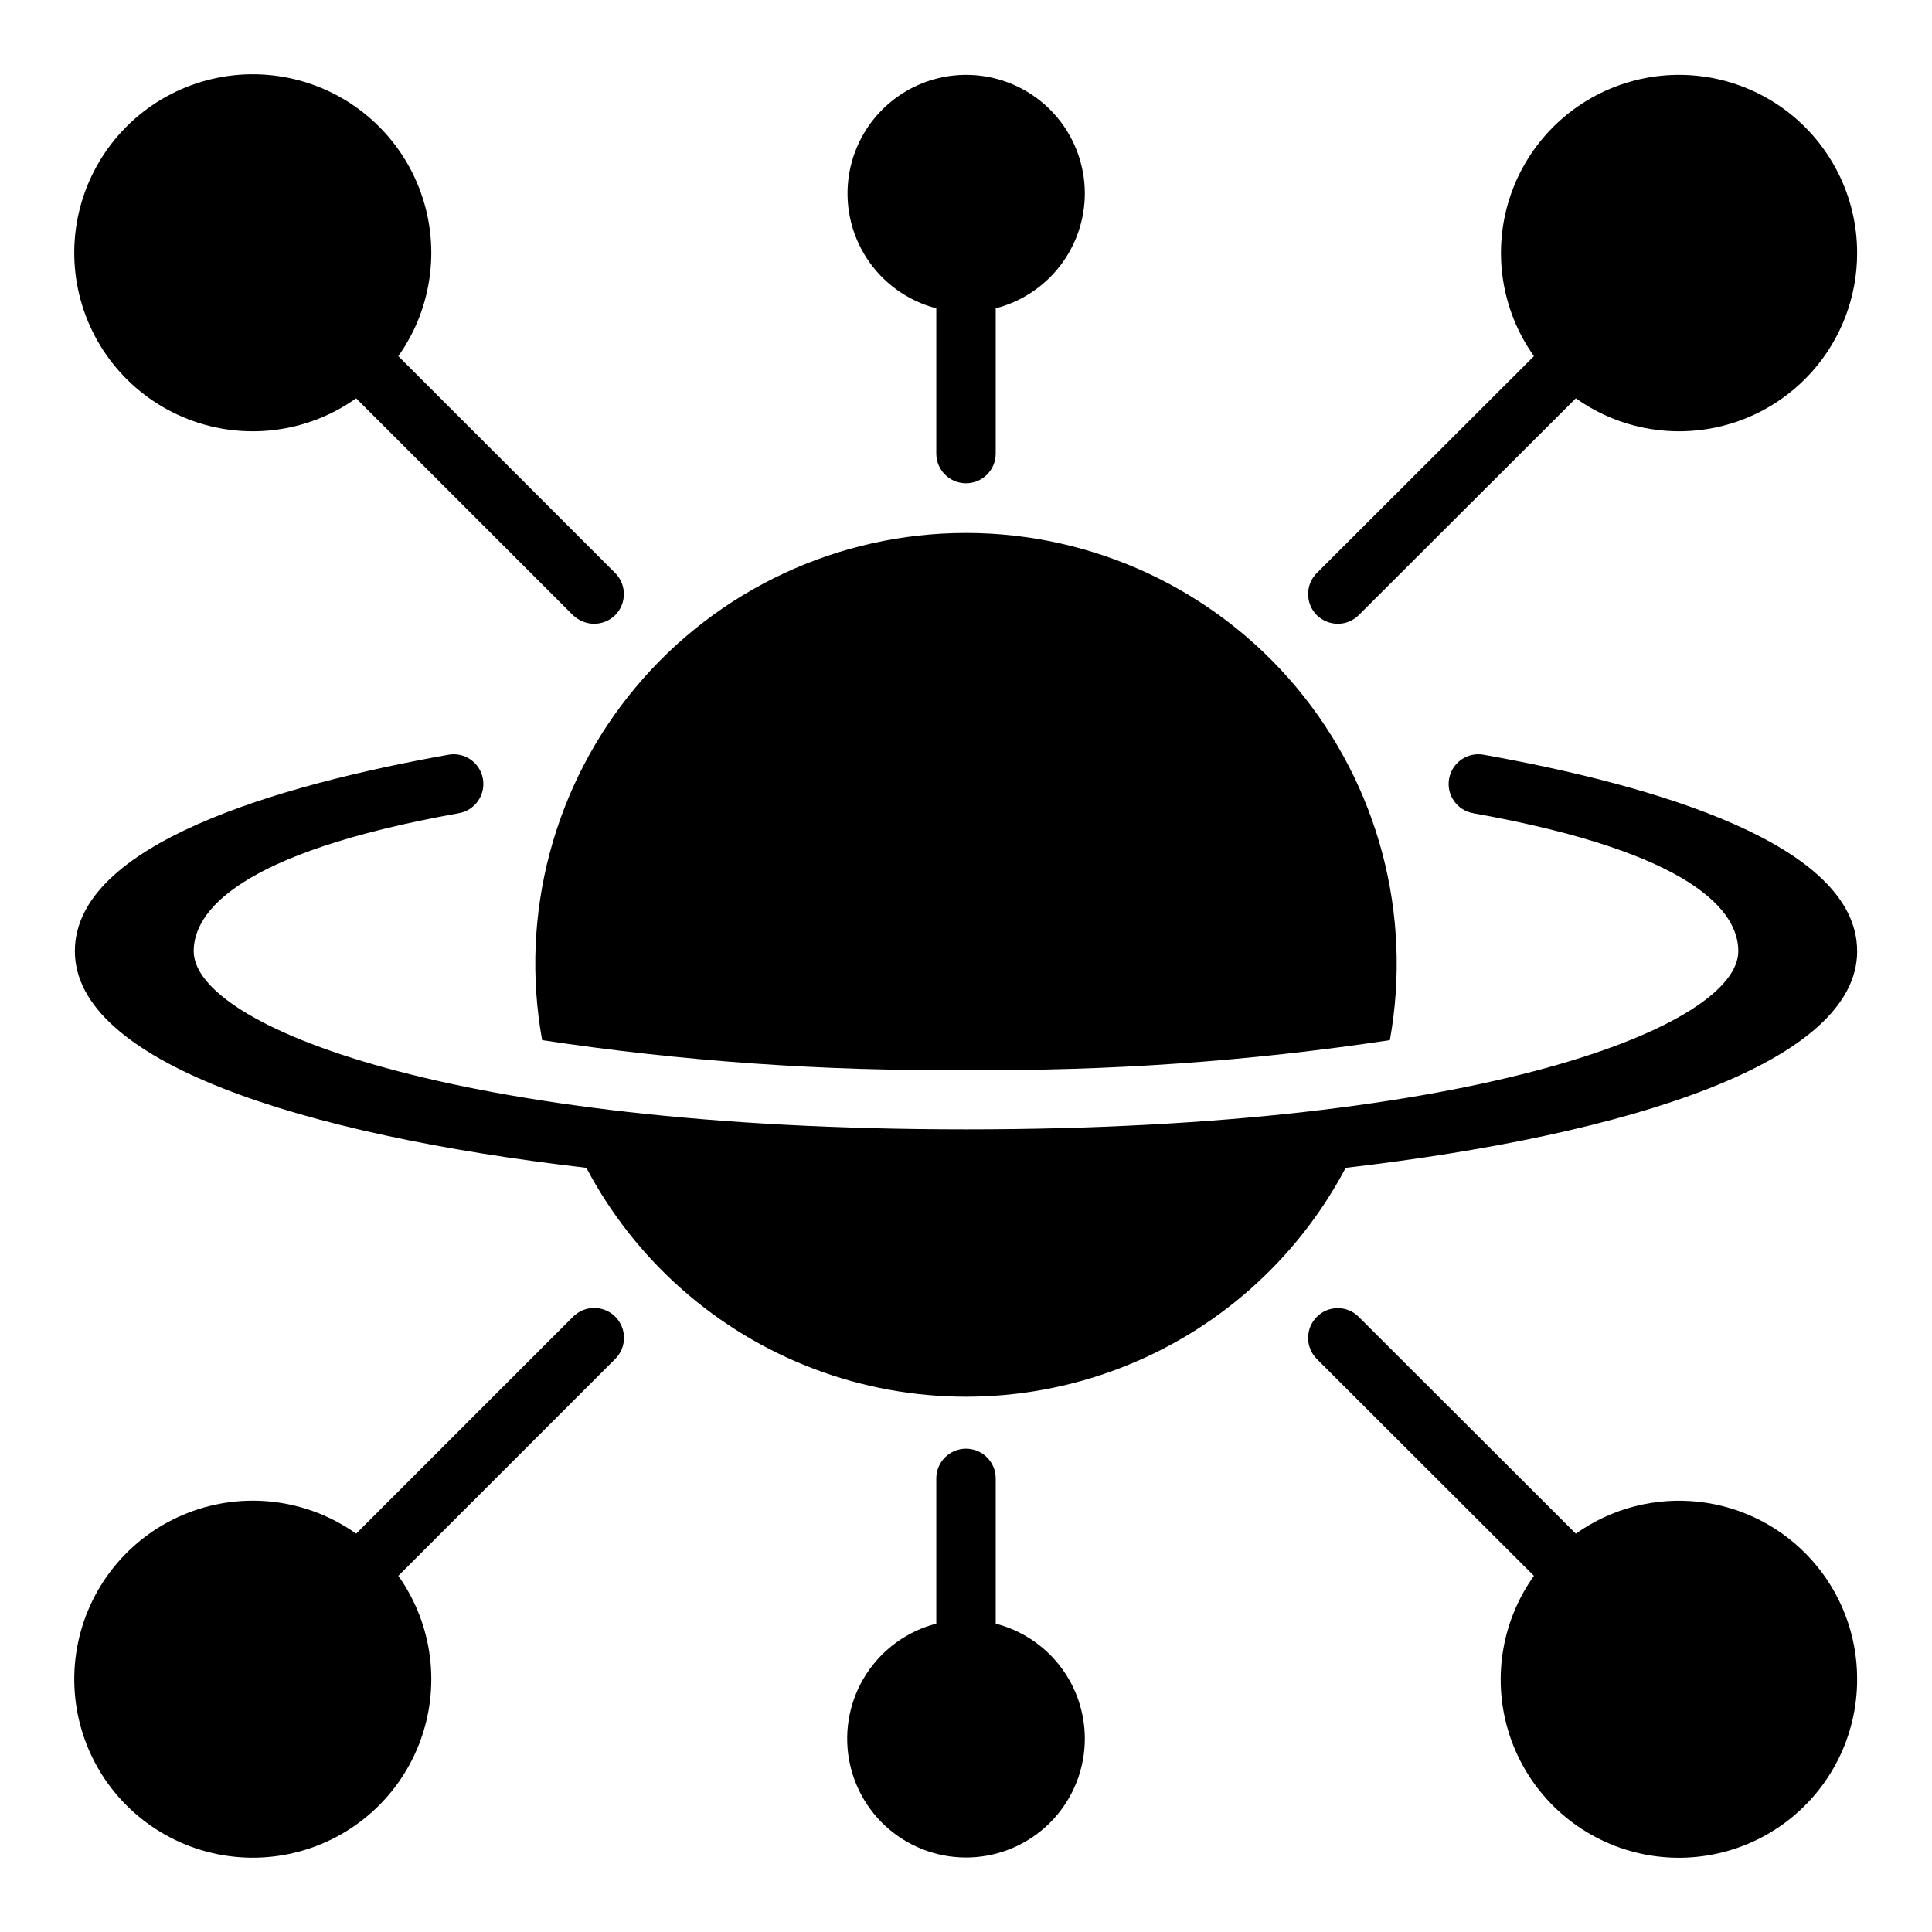 <?xml version="1.0" encoding="UTF-8"?>
<!-- Uploaded to: SVG Repo, www.svgrepo.com, Generator: SVG Repo Mixer Tools -->
<svg fill="#000000" width="800px" height="800px" version="1.1" viewBox="144 144 512 512" xmlns="http://www.w3.org/2000/svg">
 <g>
  <path d="m431.49 195.32c-0.023 6.965-2.356 13.723-6.629 19.223-4.273 5.496-10.246 9.426-16.988 11.164v38.496c0 4.348-3.523 7.871-7.871 7.871s-7.875-3.523-7.875-7.871v-38.496c-7.625-1.984-14.23-6.758-18.5-13.379-4.273-6.625-5.906-14.609-4.57-22.375 1.336-7.766 5.535-14.75 11.773-19.566 6.238-4.812 14.059-7.113 21.91-6.438 7.852 0.676 15.164 4.273 20.488 10.086 5.324 5.809 8.27 13.406 8.262 21.285z"/>
  <path d="m636.16 211.07c0.008 11.613-4.262 22.82-12 31.48-7.738 8.66-18.395 14.164-29.934 15.457-11.539 1.293-23.152-1.711-32.617-8.445l-57.543 57.465v0.004c-1.465 1.453-3.445 2.273-5.512 2.281-2.086-0.008-4.09-0.828-5.586-2.281-3.07-3.094-3.07-8.086 0-11.18l57.543-57.465c-8.734-12.281-11.082-27.992-6.316-42.285 4.769-14.297 16.074-25.453 30.43-30.035 14.359-4.578 30.039-2.023 42.199 6.871 12.164 8.895 19.348 23.062 19.336 38.133z"/>
  <path d="m307.03 307.03c-1.5 1.453-3.504 2.273-5.59 2.281-2.086-0.023-4.086-0.84-5.59-2.281l-57.465-57.465v-0.004c-13.012 9.242-29.809 11.301-44.668 5.473-14.859-5.824-25.777-18.75-29.039-34.375-3.262-15.621 1.57-31.836 12.859-43.121 11.285-11.289 27.5-16.121 43.121-12.859 15.625 3.262 28.551 14.18 34.375 29.039 5.828 14.859 3.769 31.656-5.473 44.668l57.465 57.465h0.004c3.07 3.094 3.07 8.086 0 11.18z"/>
  <path d="m431.49 604.67c0.023 7.898-2.918 15.516-8.25 21.348-5.328 5.828-12.652 9.441-20.523 10.125-7.867 0.68-15.707-1.621-21.957-6.445-6.254-4.828-10.465-11.828-11.797-19.613-1.332-7.785 0.309-15.785 4.602-22.418 4.289-6.633 10.918-11.406 18.562-13.383v-38.496c0-4.348 3.527-7.871 7.875-7.871s7.871 3.523 7.871 7.871v38.496c6.742 1.742 12.715 5.668 16.988 11.164 4.273 5.5 6.606 12.258 6.629 19.223z"/>
  <path d="m636.16 588.93c0.051 15.105-7.121 29.32-19.301 38.254-12.18 8.93-27.895 11.5-42.285 6.91-14.387-4.59-25.715-15.781-30.473-30.117-4.758-14.332-2.375-30.078 6.41-42.363l-57.543-57.465c-3.07-3.094-3.07-8.082 0-11.176 1.469-1.477 3.465-2.305 5.547-2.305s4.082 0.828 5.551 2.305l57.543 57.465c9.465-6.731 21.078-9.738 32.617-8.445 11.539 1.293 22.195 6.797 29.934 15.457 7.738 8.66 12.008 19.871 12 31.48z"/>
  <path d="m307.03 504.14-57.465 57.465h-0.004c9.242 13.016 11.301 29.809 5.473 44.668-5.824 14.859-18.75 25.777-34.375 29.039-15.621 3.262-31.836-1.57-43.121-12.855-11.289-11.285-16.121-27.504-12.859-43.125 3.262-15.625 14.18-28.551 29.039-34.375 14.859-5.828 31.656-3.769 44.668 5.473l57.465-57.465c1.48-1.492 3.492-2.336 5.598-2.34 2.102-0.004 4.117 0.828 5.606 2.316 1.484 1.484 2.316 3.504 2.312 5.606-0.004 2.102-0.844 4.113-2.336 5.594z"/>
  <path d="m636.16 396.06c0-28.387-53.836-43.973-98.996-52.051-4.281-0.77-8.371 2.082-9.137 6.359-0.766 4.281 2.082 8.371 6.359 9.137 59.105 10.578 70.285 26.359 70.285 36.555 0 19.723-68.109 47.23-204.67 47.23s-204.67-27.508-204.67-47.23c0-10.195 11.18-25.977 70.281-36.555 4.277-0.766 7.129-4.856 6.359-9.137-0.766-4.277-4.856-7.129-9.133-6.359-45.164 8.078-99 23.664-99 52.051 0 29.215 59.34 48.57 135.55 57.422h0.004c12.949 24.531 34.41 43.484 60.352 53.297 25.941 9.816 54.578 9.816 80.52 0 25.941-9.812 47.406-28.766 60.355-53.297 76.207-8.852 135.55-28.207 135.55-57.422z"/>
  <path d="m400 427.55c37.594 0.348 75.156-2.293 112.33-7.906 6.004-33.281-3.059-67.512-24.746-93.461-21.688-25.949-53.766-40.945-87.586-40.945-33.816 0-65.895 14.996-87.582 40.945-21.688 25.949-30.75 60.18-24.746 93.461 37.172 5.613 74.734 8.258 112.33 7.906z"/>
 </g>
</svg>